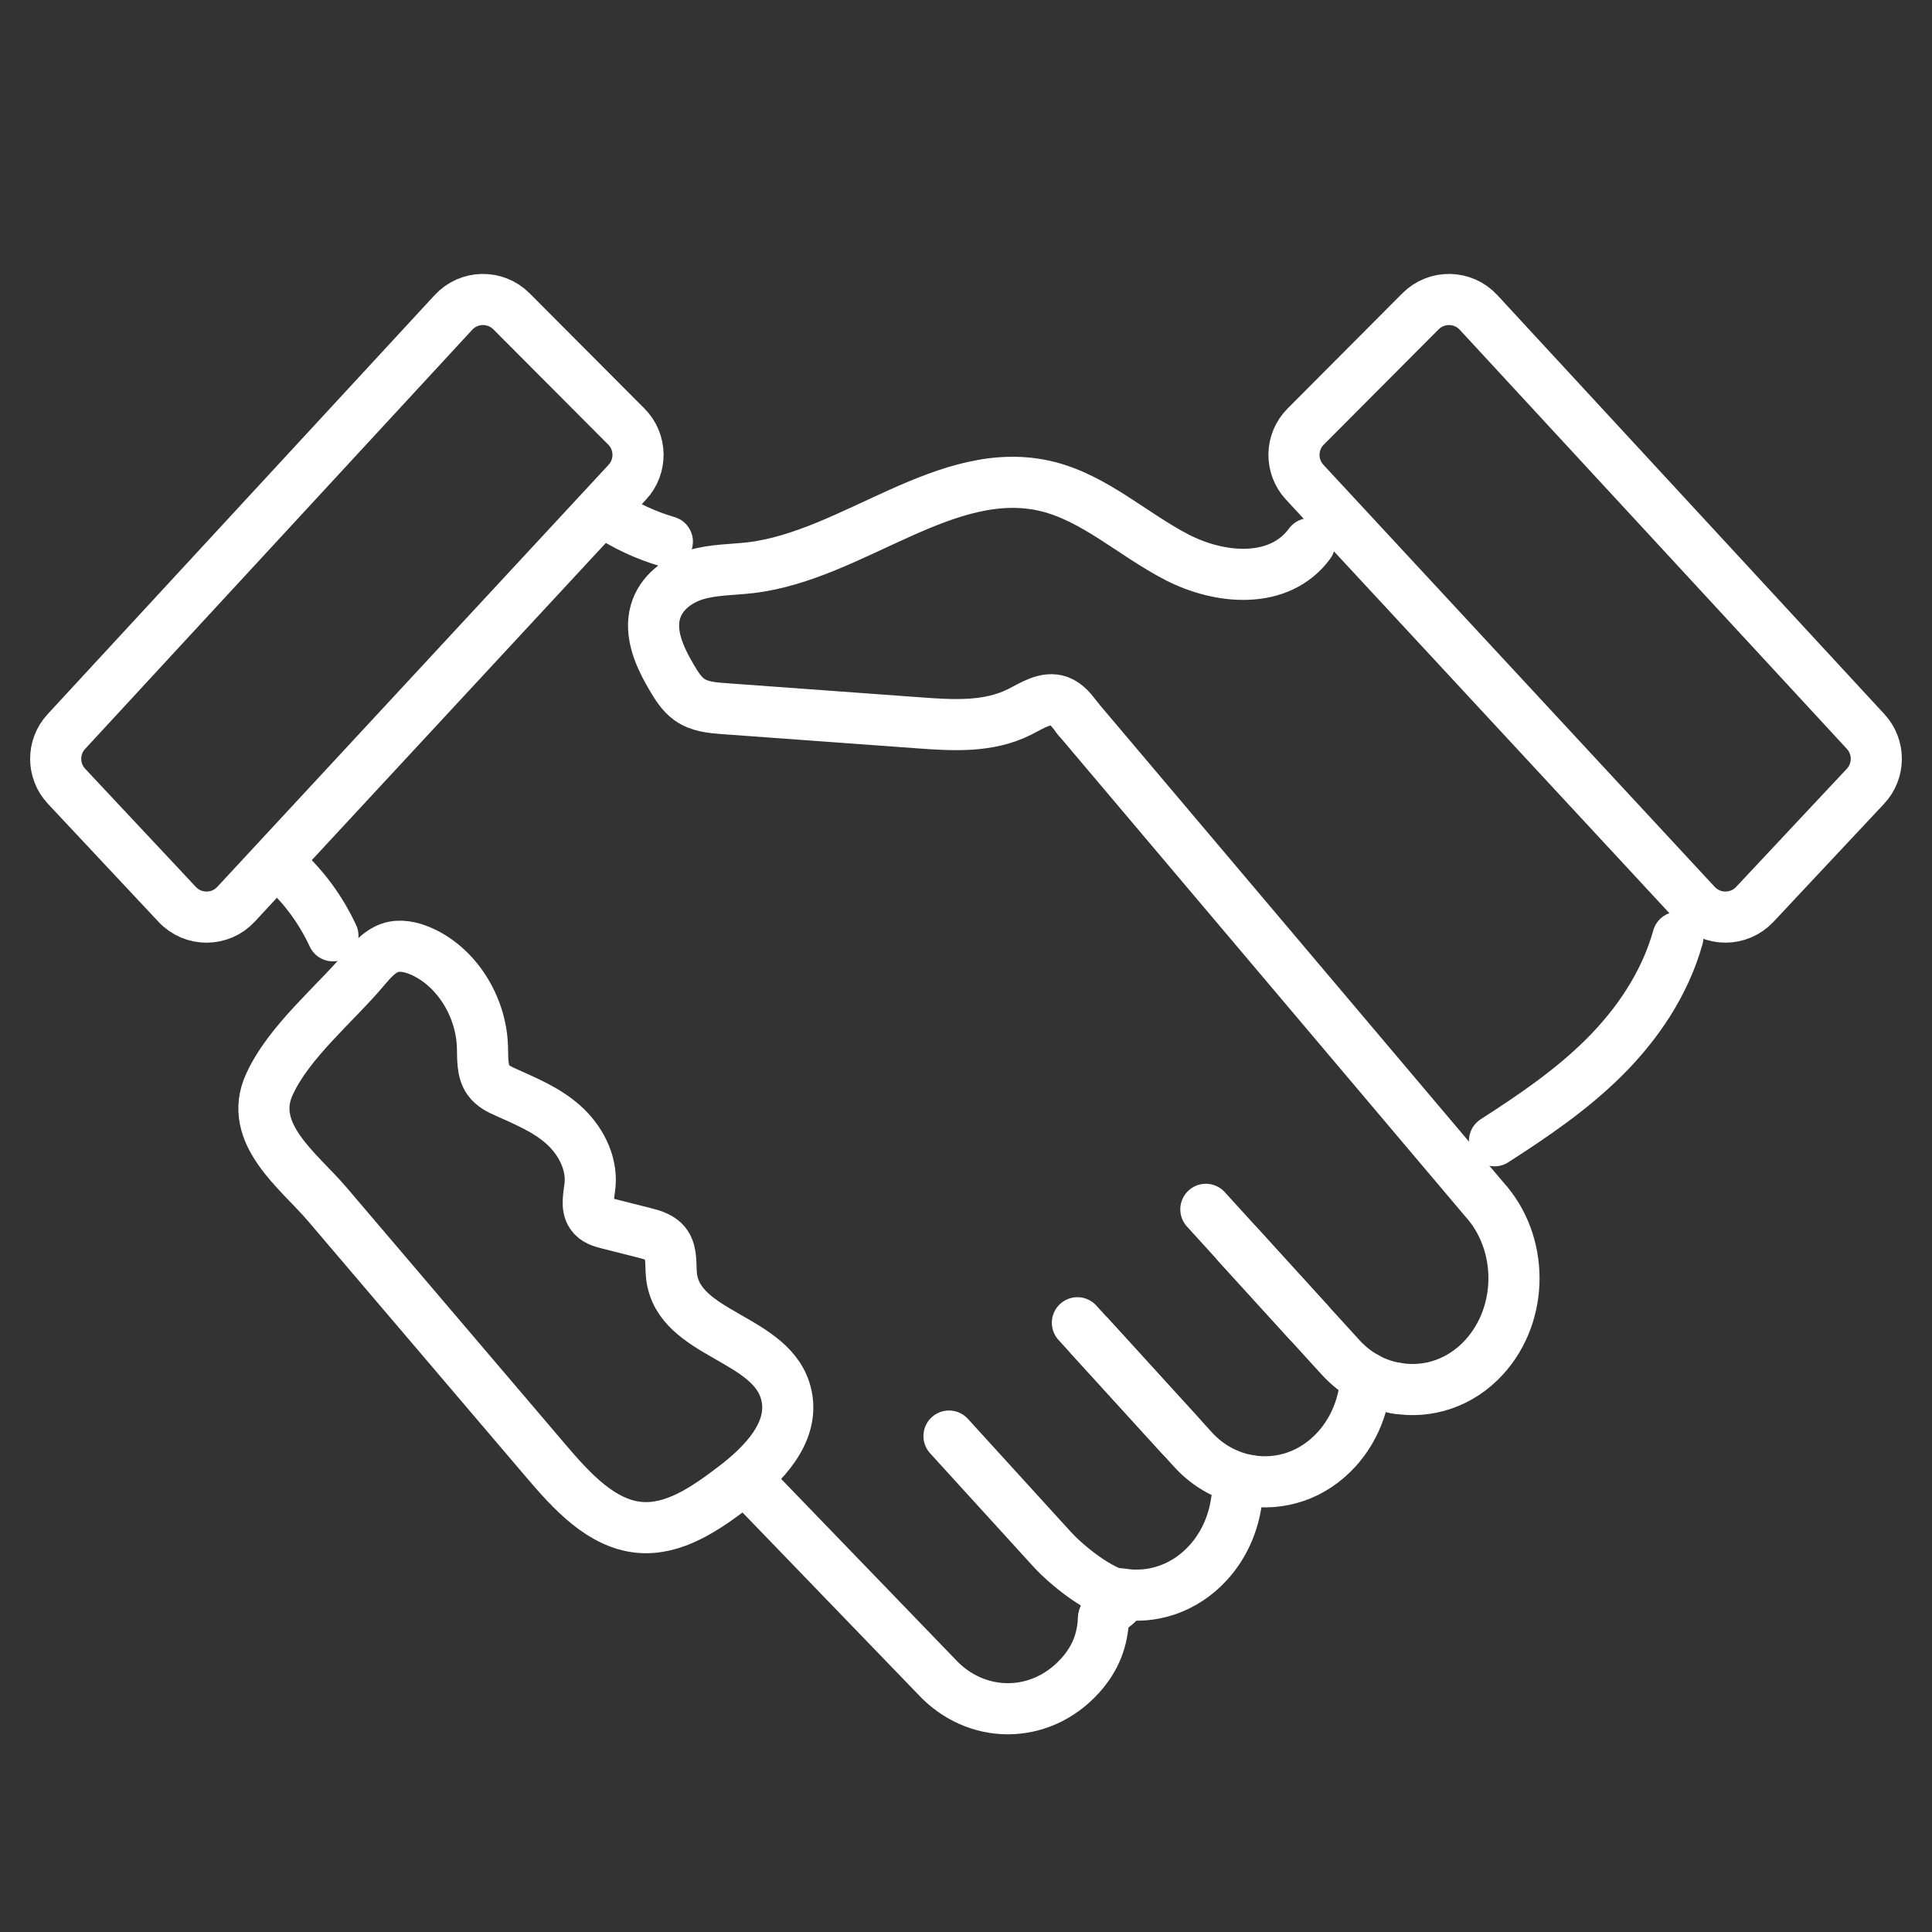 <?xml version="1.0" encoding="utf-8"?>
<!-- Generator: Adobe Illustrator 16.0.0, SVG Export Plug-In . SVG Version: 6.00 Build 0)  -->
<!DOCTYPE svg PUBLIC "-//W3C//DTD SVG 1.1//EN" "http://www.w3.org/Graphics/SVG/1.1/DTD/svg11.dtd">
<svg version="1.1" id="图层_1" xmlns="http://www.w3.org/2000/svg" xmlns:xlink="http://www.w3.org/1999/xlink" x="0px" y="0px"
	 width="56.69px" height="56.69px" viewBox="0 0 56.69 56.69" enable-background="new 0 0 56.69 56.69" xml:space="preserve">
<rect x="0" y="0" width="56.69" height="56.69" fill="#333333" stroke="none"/>
<g>
	<defs>
		<rect id="SVGID_1_" x="0.691" y="7.844" width="55.309" height="43.24"/>
	</defs>
	<clipPath id="SVGID_2_">
		<use xlink:href="#SVGID_1_"  overflow="visible"/>
	</clipPath>
	
		<path clip-path="url(#SVGID_2_)" fill="none" stroke="#ffffff" stroke-width="1.5" stroke-linecap="round" stroke-miterlimit="10" d="
		M38.427,15.952c-0.886,1.206-2.627,1.057-3.903,0.394c-1.276-0.662-2.397-1.722-3.774-2.067c-2.961-0.743-5.706,2.021-8.728,2.379
		c-0.535,0.062-1.081,0.052-1.601,0.206c-0.519,0.155-1.026,0.524-1.188,1.087c-0.188,0.654,0.132,1.346,0.472,1.922
		c0.143,0.244,0.296,0.489,0.517,0.649c0.292,0.212,0.659,0.244,1.008,0.27c1.906,0.141,3.814,0.278,5.721,0.417
		c0.999,0.074,2.046,0.14,2.958-0.316c0.375-0.187,0.777-0.465,1.167-0.321c0.228,0.085,0.394,0.301,0.545,0.507"/>
	
		<path clip-path="url(#SVGID_2_)" fill="none" stroke="#ffffff" stroke-width="1.5" stroke-linecap="round" stroke-miterlimit="10" d="
		M43.853,33.473c1.128-0.726,2.247-1.483,3.217-2.447c0.966-0.962,1.781-2.152,2.164-3.524"/>
	
		<path clip-path="url(#SVGID_2_)" fill="none" stroke="#ffffff" stroke-width="1.5" stroke-linecap="round" stroke-miterlimit="10" d="
		M8.35,25.51c0.586,0.536,1.073,1.204,1.419,1.949"/>
	
		<path clip-path="url(#SVGID_2_)" fill="none" stroke="#ffffff" stroke-width="1.5" stroke-linecap="round" stroke-miterlimit="10" d="
		M10.704,28.423c0.213-0.25,0.44-0.51,0.739-0.611c0.292-0.1,0.616-0.028,0.903,0.095c1.024,0.442,1.767,1.588,1.81,2.796
		c0.012,0.341-0.017,0.714,0.171,0.984c0.127,0.183,0.328,0.28,0.522,0.365c0.58,0.262,1.178,0.507,1.667,0.938
		c0.489,0.43,0.859,1.091,0.798,1.775c-0.028,0.3-0.126,0.639,0.041,0.877c0.11,0.163,0.304,0.217,0.484,0.263l1.08,0.273
		c0.237,0.06,0.492,0.134,0.634,0.347c0.17,0.255,0.116,0.606,0.152,0.922c0.207,1.758,3.014,1.785,3.375,3.513
		c0.23,1.097-0.706,2.033-1.547,2.673c-0.832,0.634-1.76,1.275-2.769,1.184c-1.111-0.1-1.982-1.053-2.744-1.948
		c-2.142-2.515-4.285-5.03-6.425-7.543c-0.818-0.961-2.348-2.06-1.692-3.503C8.478,30.56,9.84,29.457,10.704,28.423z"/>
	
		<path clip-path="url(#SVGID_2_)" fill="none" stroke="#ffffff" stroke-width="1.5" stroke-linecap="round" stroke-miterlimit="10" d="
		M17.757,15.038c0.567,0.378,1.183,0.667,1.825,0.855"/>
	
		<path clip-path="url(#SVGID_2_)" fill="none" stroke="#ffffff" stroke-width="1.5" stroke-linecap="round" stroke-miterlimit="10" d="
		M41.681,9.135l-3.368,3.381c-0.448,0.448-0.46,1.17-0.03,1.633l11.481,12.384c0.466,0.501,1.257,0.503,1.725,0.005l3.248-3.466
		c0.423-0.452,0.425-1.152,0.007-1.606L43.384,9.167C42.928,8.674,42.154,8.661,41.681,9.135z"/>
	
		<path clip-path="url(#SVGID_2_)" fill="none" stroke="#ffffff" stroke-width="1.5" stroke-linecap="round" stroke-miterlimit="10" d="
		M15.008,9.135l3.37,3.381c0.447,0.448,0.459,1.17,0.029,1.633L6.926,26.533C6.46,27.035,5.669,27.037,5.2,26.538l-3.247-3.466
		C1.53,22.62,1.527,21.92,1.948,21.465L13.306,9.167C13.762,8.674,14.535,8.661,15.008,9.135z"/>
	
		<path clip-path="url(#SVGID_2_)" fill="none" stroke="#ffffff" stroke-width="1.5" stroke-linecap="round" stroke-miterlimit="10" d="
		M32.379,47.497c0.013-0.283,0.551-0.376,0.504-0.69c-0.604-0.104-1.557-0.846-2.021-1.358l-3.016-3.311"/>
	
		<path clip-path="url(#SVGID_2_)" fill="none" stroke="#ffffff" stroke-width="1.5" stroke-linecap="round" stroke-miterlimit="10" d="
		M22.126,43.652l5.337,5.528c1.166,1.279,3.054,1.279,4.219,0c0.479-0.526,0.668-1.072,0.697-1.684"/>
	
		<line clip-path="url(#SVGID_2_)" fill="none" stroke="#ffffff" stroke-width="1.5" stroke-linecap="round" stroke-miterlimit="10" x1="34.63" y1="42.123" x2="31.614" y2="38.813"/>
	
		<path clip-path="url(#SVGID_2_)" fill="none" stroke="#ffffff" stroke-width="1.5" stroke-linecap="round" stroke-miterlimit="10" d="
		M32.883,46.767c0.908,0.155,1.868-0.145,2.567-0.911c0.467-0.513,0.741-1.148,0.833-1.813"/>
	
		<line clip-path="url(#SVGID_2_)" fill="none" stroke="#ffffff" stroke-width="1.5" stroke-linecap="round" stroke-miterlimit="10" x1="38.396" y1="38.797" x2="35.383" y2="35.485"/>
	
		<path clip-path="url(#SVGID_2_)" fill="none" stroke="#ffffff" stroke-width="1.5" stroke-linecap="round" stroke-miterlimit="10" d="
		M36.651,43.441c0.908,0.155,1.867-0.143,2.567-0.913c0.535-0.588,0.819-1.343,0.861-2.111"/>
	
		<path clip-path="url(#SVGID_2_)" fill="none" stroke="#ffffff" stroke-width="1.5" stroke-linecap="round" stroke-miterlimit="10" d="
		M31.984,39.217l3.017,3.312c0.462,0.512,1.048,0.809,1.65,0.913"/>
	
		<path clip-path="url(#SVGID_2_)" fill="none" stroke="#ffffff" stroke-width="1.5" stroke-linecap="round" stroke-miterlimit="10" d="
		M40.982,40.734c0.908,0.154,1.868-0.144,2.567-0.91c1.167-1.281,1.167-3.354,0-4.637l-11.929-14.11"/>
	
		<path clip-path="url(#SVGID_2_)" fill="none" stroke="#ffffff" stroke-width="1.5" stroke-linecap="round" stroke-miterlimit="10" d="
		M36.316,36.514l3.015,3.309c0.466,0.514,1.048,0.811,1.651,0.912"/>
</g>
</svg>
